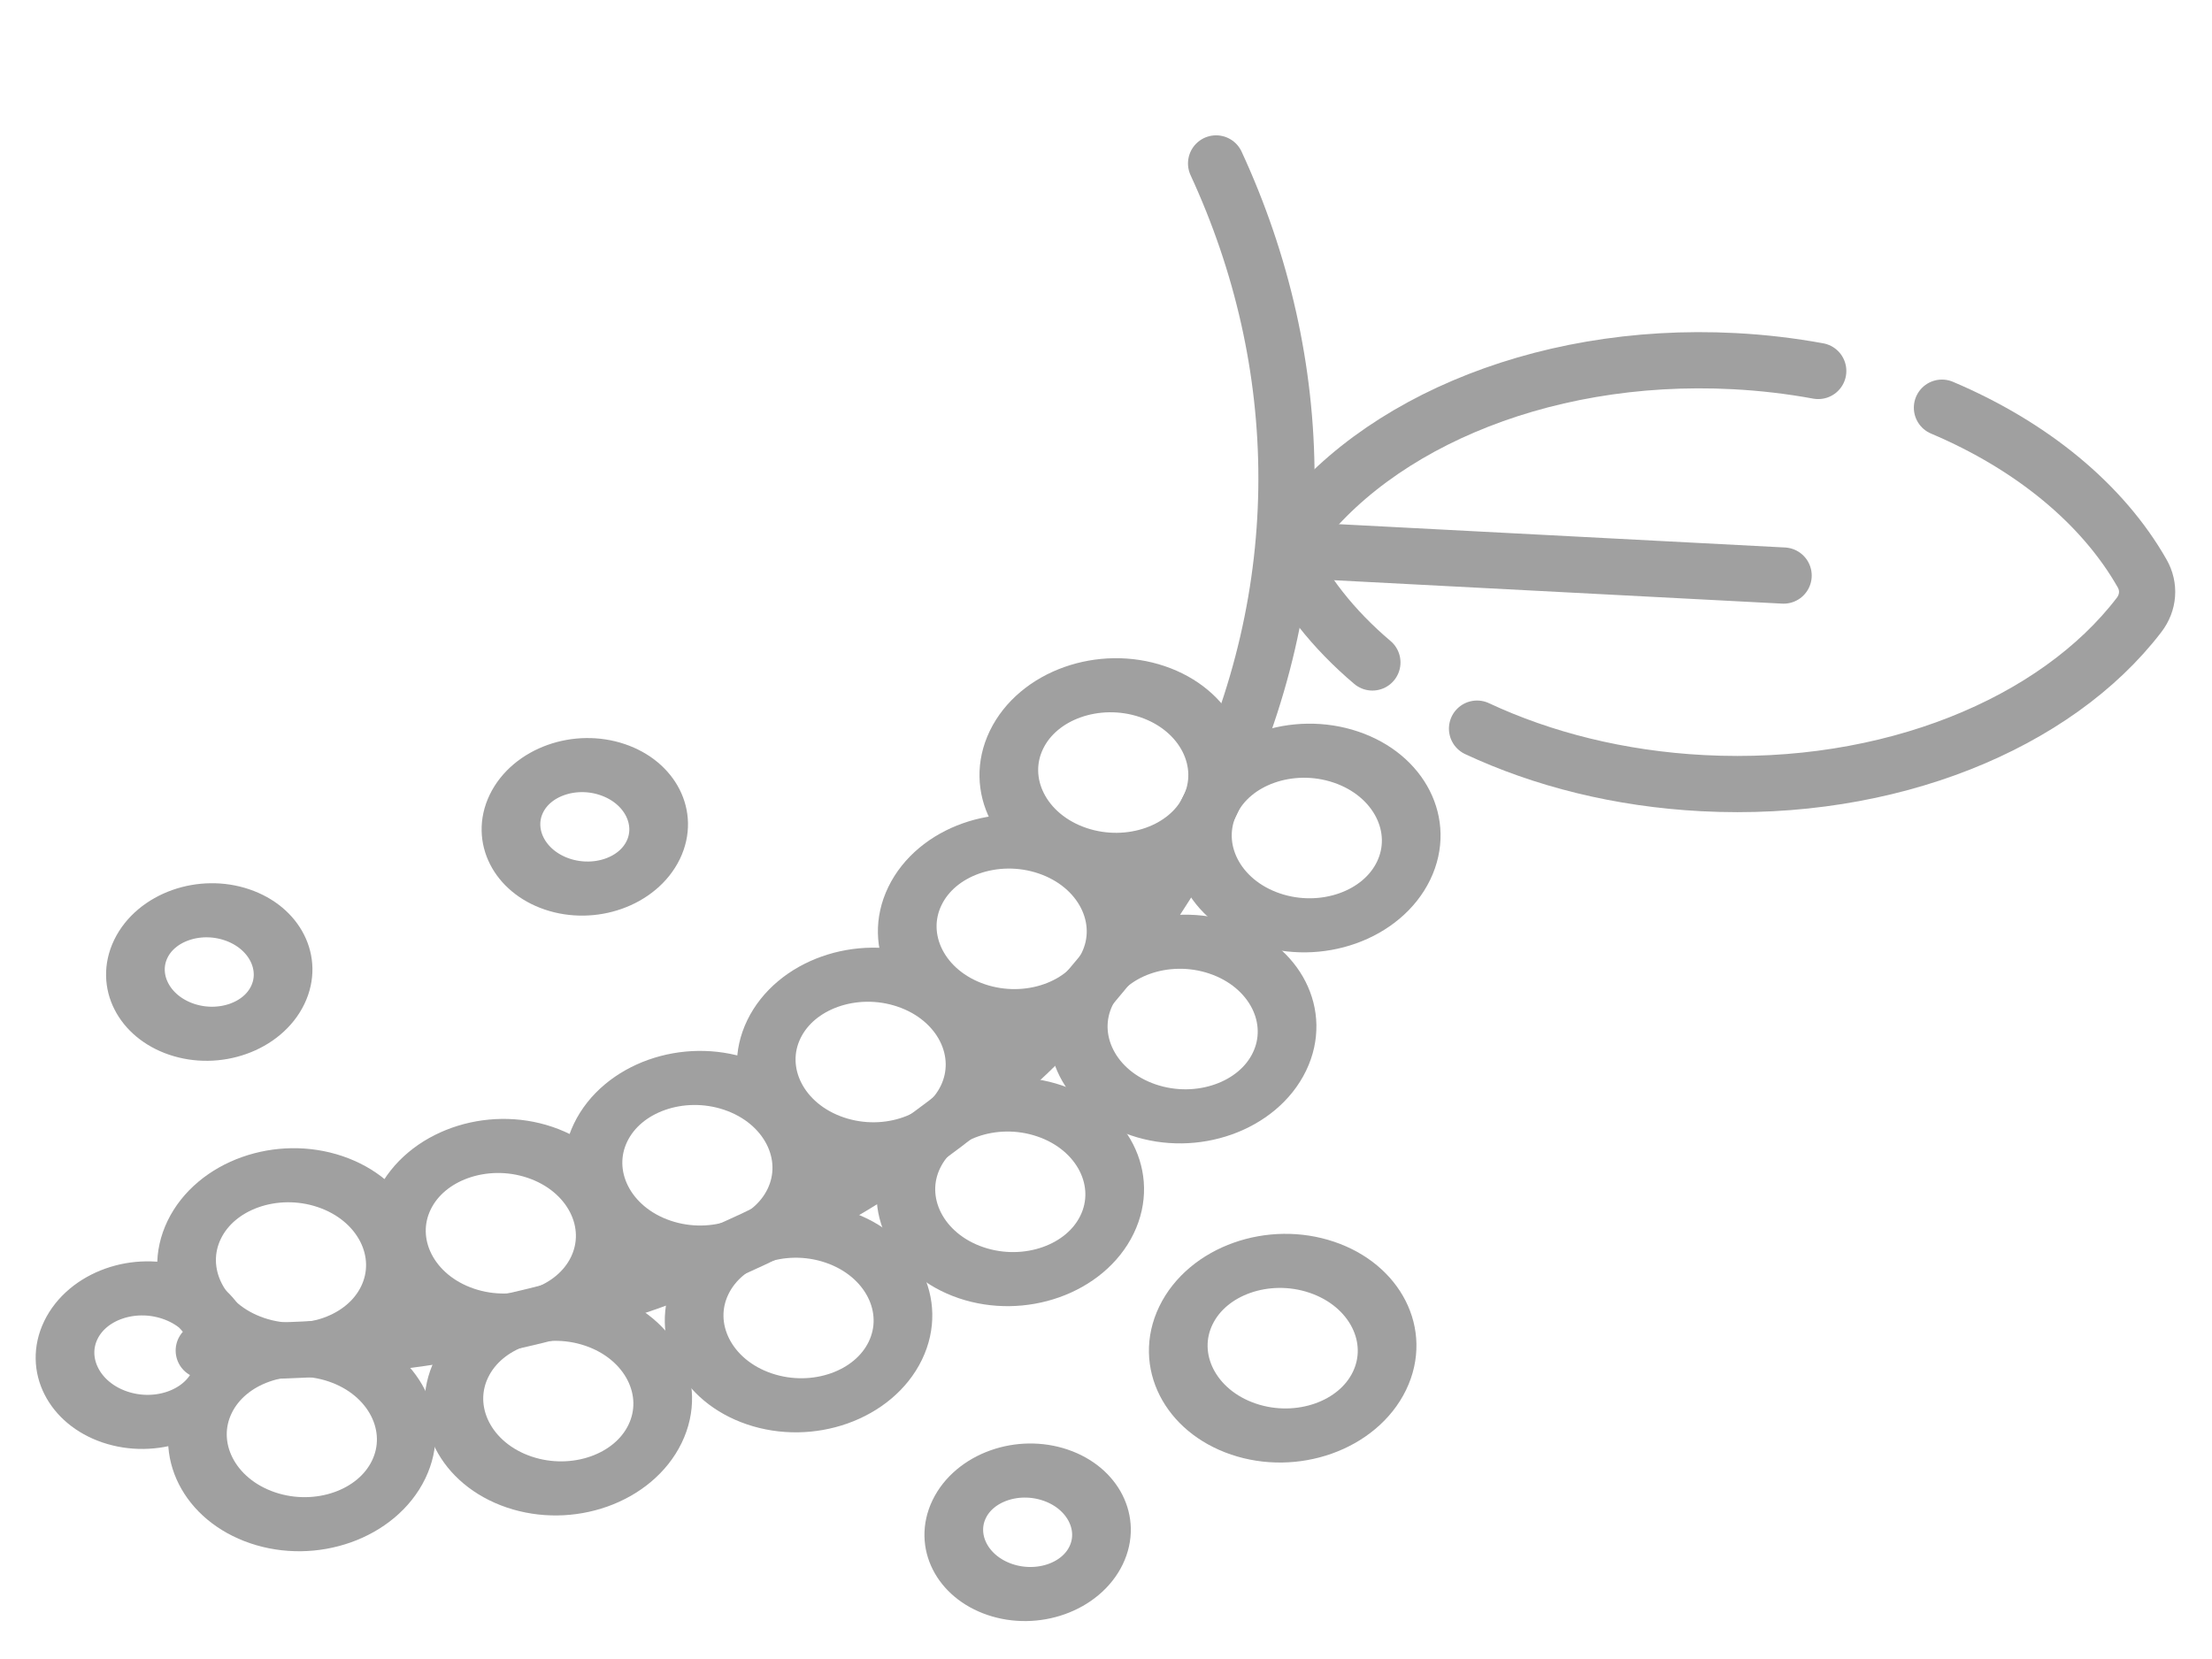 <?xml version="1.0" encoding="UTF-8" standalone="no"?>
<!--Generator: Xara Designer (www.xara.com), SVG filter version: 6.6.0.0-->
<svg xmlns:xlink="http://www.w3.org/1999/xlink" xmlns="http://www.w3.org/2000/svg" fill="none" fill-rule="evenodd" stroke="black" stroke-width="0.501" stroke-linejoin="bevel" stroke-miterlimit="10" font-family="Times New Roman" font-size="16" style="font-variant-ligatures:none" version="1.1" overflow="visible" width="449.999pt" height="337.503pt" viewBox="-52.5 412.496 449.999 337.503">
  <defs>
	</defs>
  <g id="Layer 1" transform="scale(1 -1)">
    <g id="ClipView" stroke-linejoin="miter">
      <rect x="-52.499" y="-749.998" width="449.999" height="337.502" stroke="none" stroke-width="0.8"></rect>
      <clipPath id="ClipPath">
        <path d="M -52.5,-412.496 L -52.5,-749.999 L 397.499,-749.999 L 397.499,-412.496 L -52.5,-412.496 Z"></path>
      </clipPath>
      <g clip-path="url(#ClipPath)">
        <g id="Group" fill-rule="nonzero">
          <g id="Group_1" stroke="none" stroke-width="0.762">
            <ellipse rx="20.783" ry="18.146" transform="translate(174.042 -570.014) rotate(-18.687) skewX(7.129)"></ellipse>
            <ellipse rx="20.783" ry="18.145" transform="translate(213.421 -583.332) rotate(-18.687) skewX(7.127)"></ellipse>
            <ellipse rx="20.784" ry="18.146" transform="translate(188.162 -622.193) rotate(-18.686) skewX(7.129)"></ellipse>
            <ellipse rx="20.783" ry="18.146" transform="translate(153.098 -655.306) rotate(-18.687) skewX(7.126)"></ellipse>
            <ellipse rx="20.784" ry="18.146" transform="translate(208.513 -687.118) rotate(-18.686) skewX(7.129)"></ellipse>
            <ellipse rx="20.783" ry="18.145" transform="translate(110.023 -680.974) rotate(-18.687) skewX(7.13)"></ellipse>
            <ellipse rx="20.783" ry="18.146" transform="translate(61.146 -697.884) rotate(-18.687) skewX(7.129)"></ellipse>
            <ellipse rx="20.783" ry="18.145" transform="translate(8.973 -705.166) rotate(-18.687) skewX(7.13)"></ellipse>
            <ellipse rx="20.784" ry="18.145" transform="translate(153.376 -601.808) rotate(-18.686) skewX(7.131)"></ellipse>
            <ellipse rx="20.783" ry="18.146" transform="translate(124.687 -628.902) rotate(-18.687) skewX(7.126)"></ellipse>
            <ellipse rx="20.784" ry="18.145" transform="translate(89.443 -649.903) rotate(-18.686) skewX(7.131)"></ellipse>
            <ellipse rx="20.783" ry="18.146" transform="translate(49.455 -663.738) rotate(-18.687) skewX(7.126)"></ellipse>
            <ellipse rx="20.783" ry="18.145" transform="translate(6.767 -669.696) rotate(-18.687) skewX(7.127)"></ellipse>
            <ellipse rx="15.891" ry="13.874" transform="translate(-22.965 -688.533) rotate(-18.688) skewX(7.127)"></ellipse>
            <ellipse rx="14.699" ry="12.833" transform="translate(-9.863 -610.594) rotate(-18.684) skewX(7.134)"></ellipse>
            <ellipse rx="14.699" ry="12.834" transform="translate(66.539 -581.058) rotate(-18.688) skewX(7.131)"></ellipse>
            <ellipse rx="14.699" ry="12.834" transform="translate(156.626 -724.57) rotate(-18.688) skewX(7.131)"></ellipse>
            <path d="M 299.961,-486.178 C 259.698,-484.076 223.987,-500.088 208.317,-524.486 C 220.232,-550.325 253.284,-569.929 293.545,-572.032 C 331.514,-574.016 365.437,-559.891 382.319,-537.813 C 384.253,-535.284 384.492,-532.084 382.949,-529.373 C 369.486,-505.71 337.93,-488.163 299.961,-486.178 Z" marker-start="none" marker-end="none"></path>
            <path d="M 303.238,-572.189 C 300.039,-572.256 296.809,-572.2 293.544,-572.032 C 253.282,-569.931 220.236,-550.325 208.315,-524.482 C 223.989,-500.089 259.7,-484.08 299.964,-486.179 C 303.949,-486.388 307.862,-486.769 311.685,-487.312 C 275.453,-488.011 244.127,-503.352 229.729,-525.771 C 240.463,-549.054 268.364,-567.276 303.238,-572.189 Z" marker-start="none" marker-end="none"></path>
          </g>
          <g id="Group_2" stroke="#a0a0a0" stroke-linecap="round" stroke-width="11.435">
            <path d="M 194.897,-445.745 C 213.663,-486.35 214.725,-532.78 193.661,-576.321 C 159.205,-647.548 75.762,-689.914 -11.048,-687.246" fill="none"></path>
            <ellipse rx="20.783" ry="18.146" transform="translate(173.973 -569.661) rotate(-18.687) skewX(7.129)"></ellipse>
            <ellipse rx="20.783" ry="18.145" transform="translate(213.351 -582.979) rotate(-18.687) skewX(7.127)"></ellipse>
            <ellipse rx="20.783" ry="18.145" transform="translate(188.095 -621.839) rotate(-18.687) skewX(7.127)"></ellipse>
            <ellipse rx="20.783" ry="18.146" transform="translate(153.029 -654.952) rotate(-18.687) skewX(7.129)"></ellipse>
            <ellipse rx="20.784" ry="18.145" transform="translate(208.444 -686.764) rotate(-18.686) skewX(7.131)"></ellipse>
            <ellipse rx="20.783" ry="18.145" transform="translate(109.954 -680.621) rotate(-18.687) skewX(7.13)"></ellipse>
            <ellipse rx="20.783" ry="18.145" transform="translate(61.078 -697.53) rotate(-18.687) skewX(7.13)"></ellipse>
            <ellipse rx="20.784" ry="18.145" transform="translate(8.904 -704.812) rotate(-18.686) skewX(7.131)"></ellipse>
            <ellipse rx="20.783" ry="18.145" transform="translate(153.308 -601.455) rotate(-18.687) skewX(7.13)"></ellipse>
            <ellipse rx="20.783" ry="18.145" transform="translate(124.619 -628.548) rotate(-18.687) skewX(7.13)"></ellipse>
            <ellipse rx="20.783" ry="18.146" transform="translate(89.376 -649.55) rotate(-18.684) skewX(7.128)"></ellipse>
            <ellipse rx="20.783" ry="18.145" transform="translate(49.386 -663.384) rotate(-18.687) skewX(7.13)"></ellipse>
            <ellipse rx="20.783" ry="18.146" transform="translate(6.699 -669.343) rotate(-18.687) skewX(7.129)"></ellipse>
            <ellipse rx="15.891" ry="13.874" transform="translate(-23.034 -688.18) rotate(-18.688) skewX(7.127)"></ellipse>
            <ellipse rx="14.698" ry="12.833" transform="translate(-9.931 -610.24) rotate(-18.685) skewX(7.129)"></ellipse>
            <ellipse rx="14.699" ry="12.833" transform="translate(66.471 -580.704) rotate(-18.689) skewX(7.125)"></ellipse>
            <ellipse rx="14.699" ry="12.833" transform="translate(156.557 -724.217) rotate(-18.688) skewX(7.127)"></ellipse>
            <path d="M 226.692,-547.263 C 218.737,-540.536 212.568,-532.736 208.663,-524.271 C 224.329,-499.873 260.041,-483.864 300.303,-485.966 C 306.168,-486.271 311.882,-486.953 317.394,-487.964" fill="none"></path>
            <path d="M 342.561,-495.432 C 360.895,-503.193 375.292,-515.096 383.291,-529.159 C 384.834,-531.868 384.598,-535.075 382.662,-537.597 C 365.78,-559.677 331.854,-573.802 293.885,-571.817 C 276.961,-570.934 261.312,-566.961 247.981,-560.726" fill="none"></path>
            <path d="M 208.659,-524.272 L 310.35,-529.584" fill="none"></path>
          </g>
        </g>
      </g>
    </g>
  </g>
  <g id="Layer_1" transform="scale(1 -1)"></g>
</svg>

